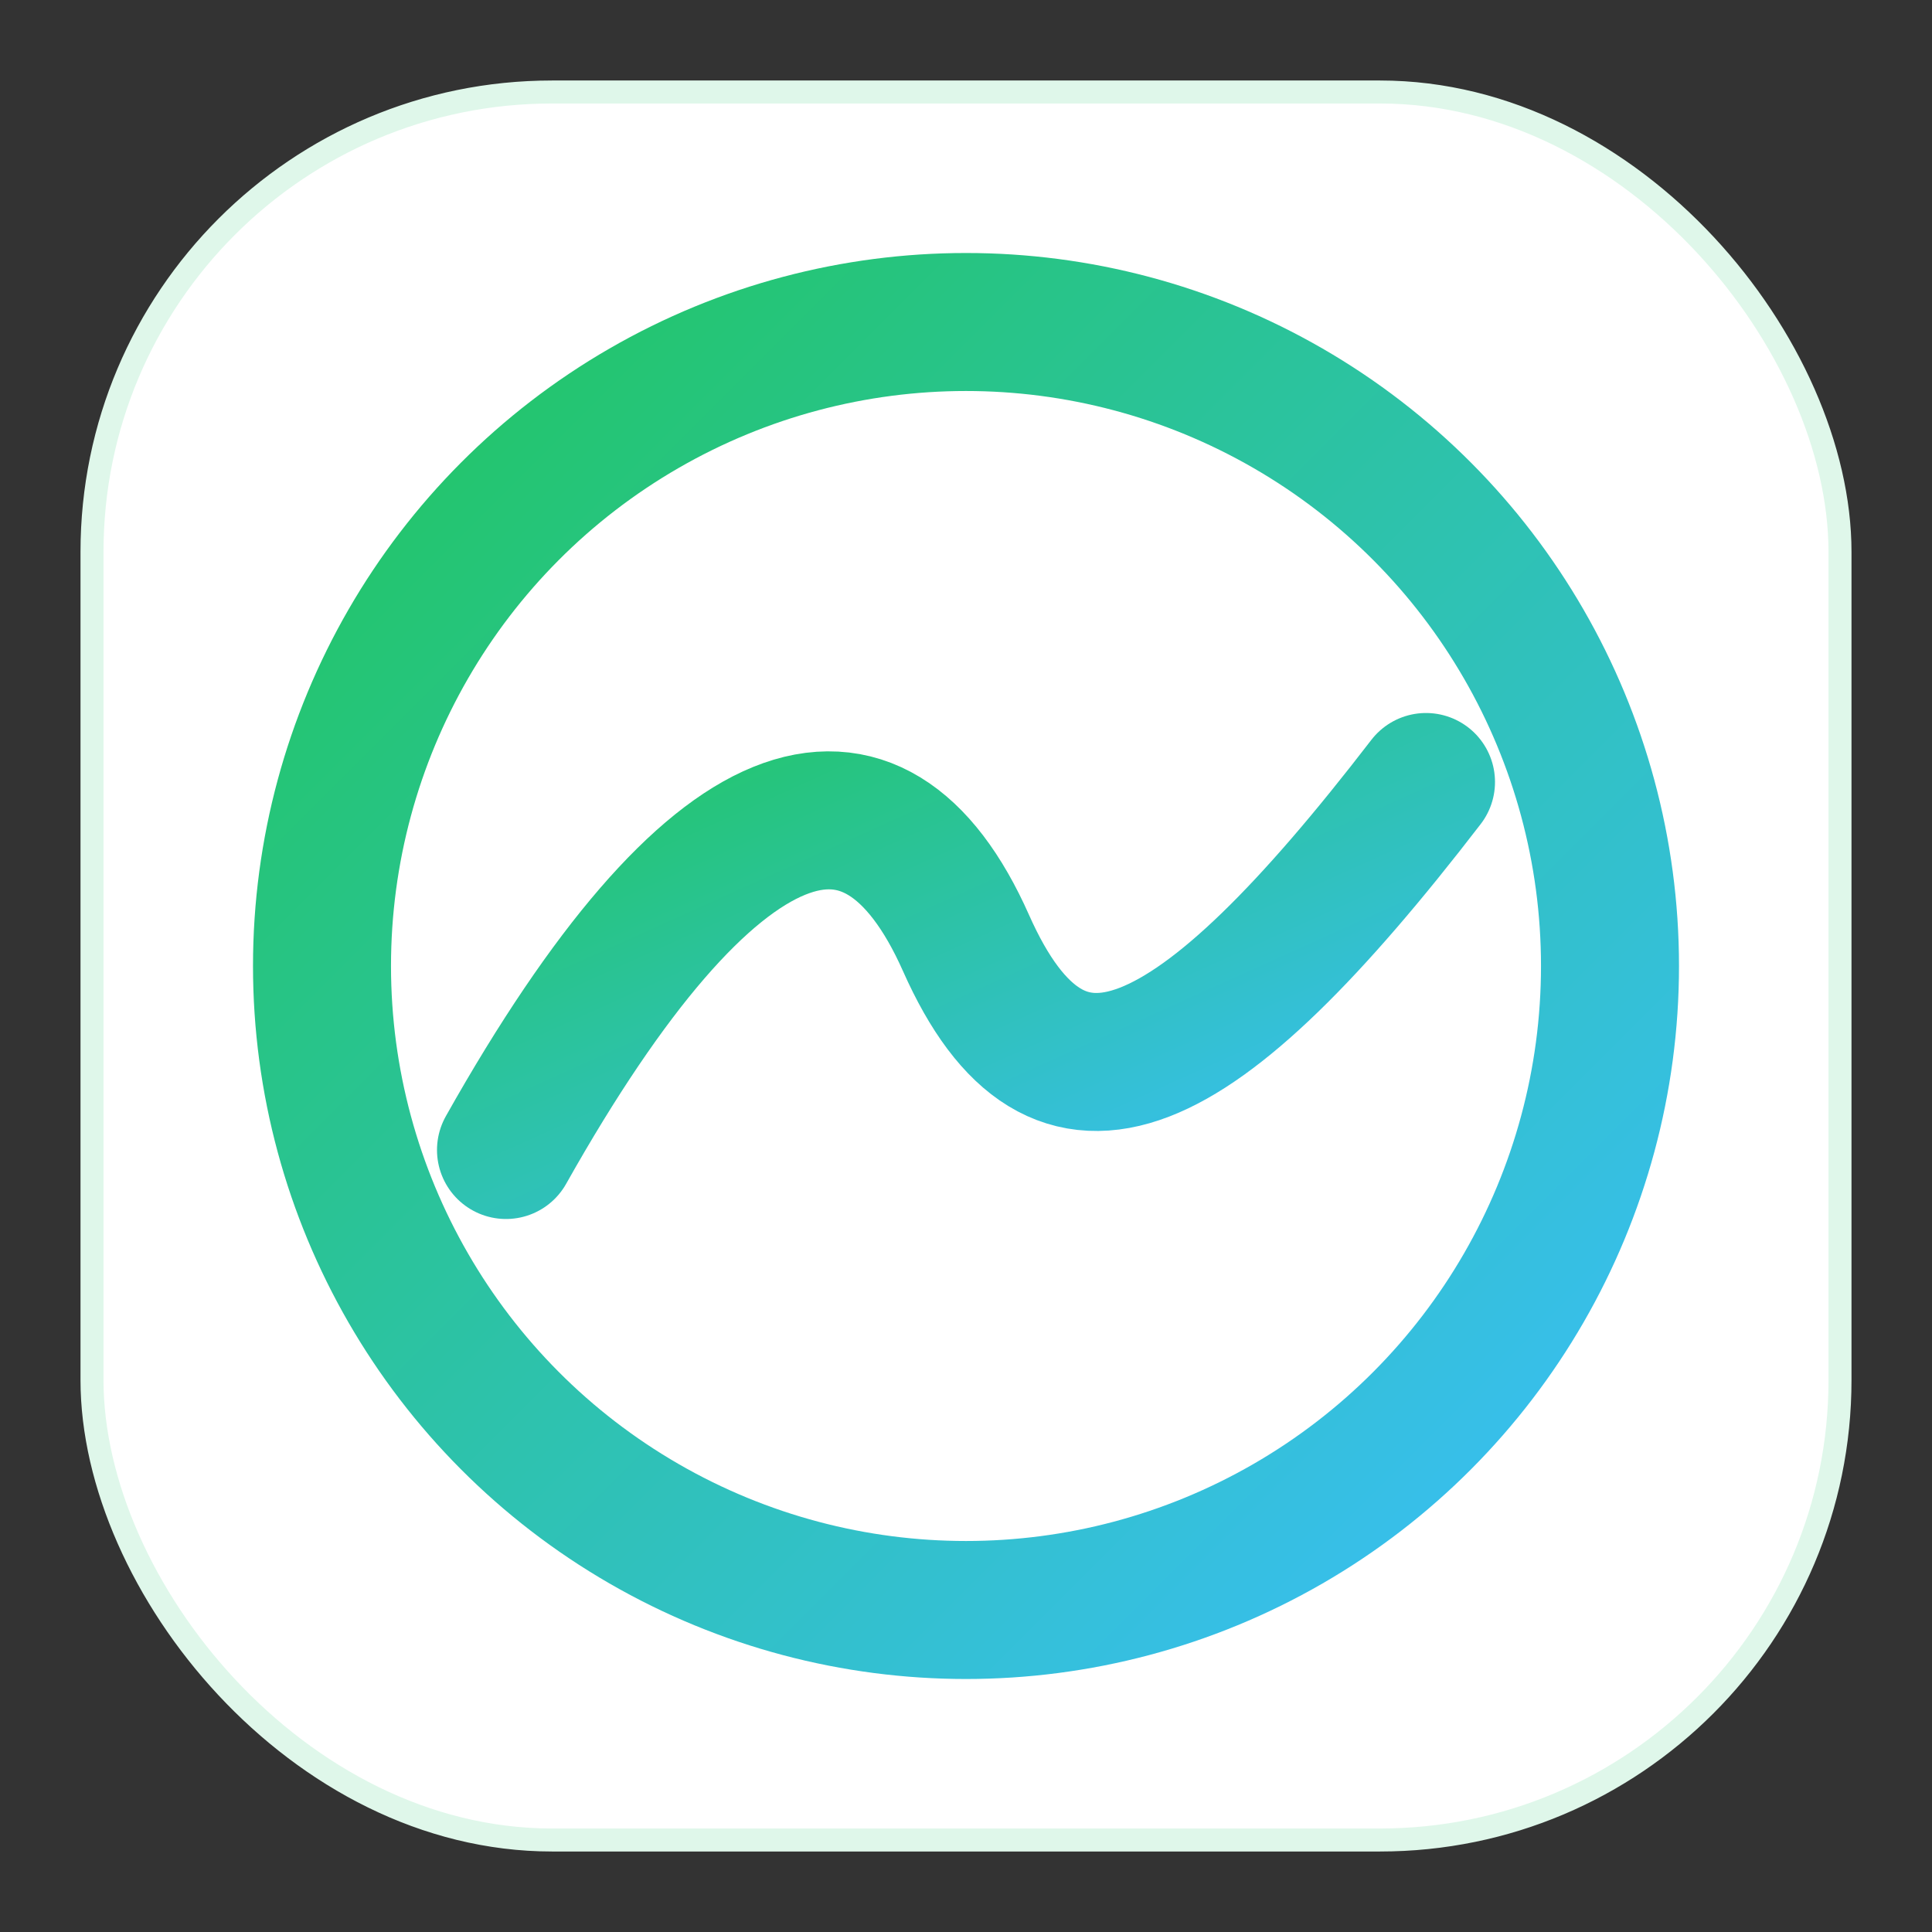 <svg xmlns="http://www.w3.org/2000/svg" width="84" height="84"><rect width="100%" height="100%" fill="#333333" stroke="none"/><defs><linearGradient id="a" x1="0" x2="1" y1="0" y2="1"><stop offset="0%" stop-color="#21c65e"/><stop offset="100%" stop-color="#3abefb"/></linearGradient></defs><rect width="76" height="76" x="4" y="4" fill="#fff" stroke="#dff7ea" rx="20"/><circle cx="42" cy="42" r="28" fill="none" stroke="url(#a)" stroke-width="6"/><path fill="none" stroke="url(#a)" stroke-linecap="round" stroke-width="6" d="M22 50c9-16 16-18 20-9s10 6 20-7"/></svg>